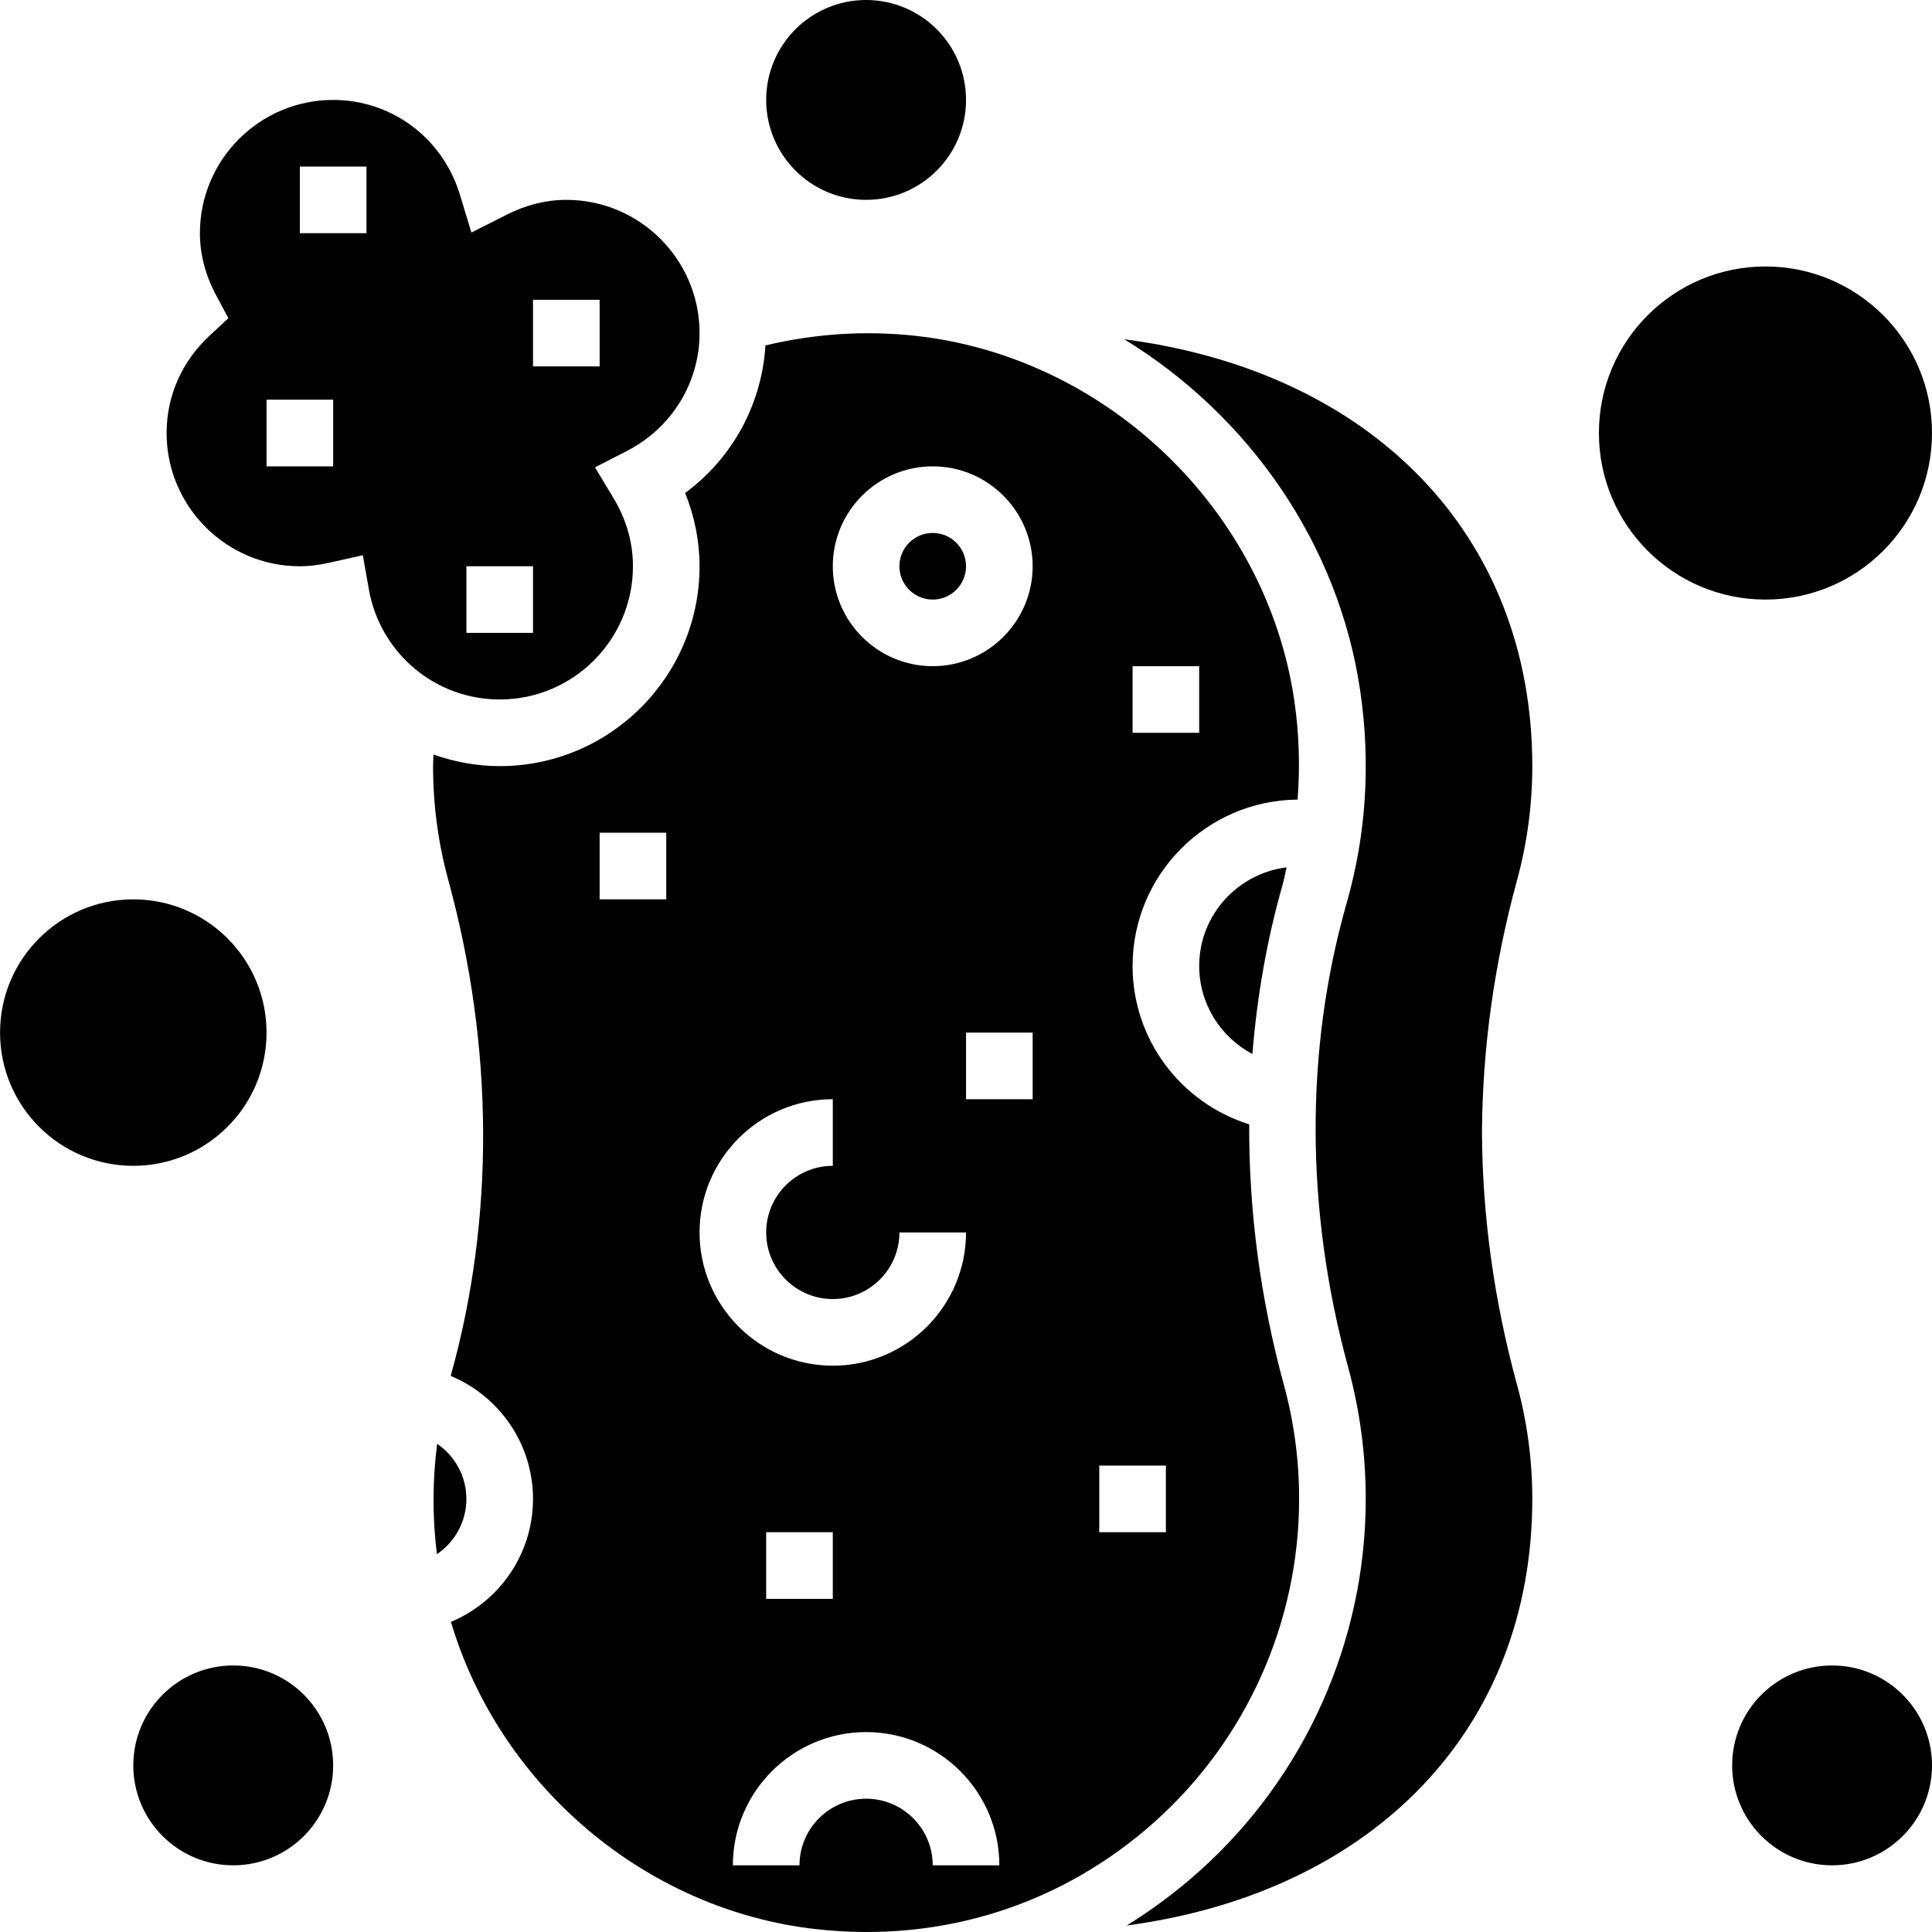 <svg height="464pt" viewBox="0 0 464 464.014" width="464pt" xmlns="http://www.w3.org/2000/svg"><path d="m312.008 360c0-9.281-1.227-18.496-3.656-27.375-5.68-20.793-8.426-41.855-8.336-62.586-16.562-5.215-28.008-20.496-28.008-38.039 0-21.93 17.75-39.762 39.633-39.961.598-7.824.383-15.75-.785-23.742-6.688-45.695-44.945-82.555-90.977-87.641-12.258-1.336-24.352-.488-36.047 2.305-.883 14.152-7.914 27.055-19.289 35.438 2.281 5.648 3.465 11.617 3.465 17.602 0 26.473-21.527 48-48 48-5.562 0-10.898-1.023-15.906-2.785-.023.93-.094 1.863-.094 2.785 0 9.281 1.223 18.496 3.656 27.375 10.969 40.152 11.145 81.297.574 119.082 11.594 4.816 19.77 16.23 19.77 29.543 0 13.297-8.152 24.703-19.711 29.527 11.613 39.113 46.566 69.25 87.84 73.816 30.062 3.336 58.918-5.863 81.23-25.84 22.016-19.719 34.641-47.969 34.641-77.504zm-40-200h16v16h-16zm-112 56h-16v-16h16zm40 48v16c-8.824 0-16 7.176-16 16s7.176 16 16 16c8.824 0 16-7.176 16-16h16c0 17.648-14.352 32-32 32-17.648 0-32-14.352-32-32s14.352-32 32-32zm0 104v16h-16v-16zm24 80c0-8.824-7.176-16-16-16-8.824 0-16 7.176-16 16h-16c0-17.648 14.352-32 32-32 17.648 0 32 14.352 32 32zm24-184h-16v-16h16zm-24-104c-13.234 0-24-10.77-24-24s10.766-24 24-24c13.23 0 24 10.77 24 24s-10.77 24-24 24zm40 192h16v16h-16zm0 0"/><path d="m300.781 253.145c1.129-13.84 3.488-27.465 7.258-40.656.391-1.375.617-2.793.953-4.176-11.801 1.496-20.984 11.488-20.984 23.688 0 9.039 5.07 17.055 12.773 21.145zm0 0"/><path d="m368.008 184c0-55.594-38.586-94.785-98-102.512 29.793 18.207 51.496 49.016 56.68 84.496 2.527 17.305 1.441 34.43-3.258 50.887-10.07 35.266-9.941 73.832.359 111.527 2.793 10.273 4.219 20.898 4.219 31.602 0 34.078-14.57 66.664-39.969 89.414-5.496 4.922-11.336 9.266-17.457 13.035 59.098-7.906 97.426-47.035 97.426-102.449 0-9.281-1.227-18.496-3.656-27.375-5.496-20.09-8.328-40.473-8.426-60.586.098-20.191 2.93-40.574 8.426-60.664 2.43-8.879 3.656-18.094 3.656-27.375zm0 0"/><path d="m232.008 136c0 4.418-3.582 8-8 8-4.418 0-8-3.582-8-8s3.582-8 8-8c4.418 0 8 3.582 8 8zm0 0"/><path d="m152.008 136c0-5.727-1.578-11.246-4.695-16.414l-4.426-7.34 7.617-3.91c10.801-5.535 17.504-16.398 17.504-28.336 0-17.648-14.352-32-32-32-4.832 0-9.633 1.191-14.297 3.551l-8.496 4.297-2.77-9.105c-4.133-13.598-16.367-22.742-30.438-22.742-17.648 0-32 14.352-32 32 0 5.07 1.32 10.121 3.926 14.984l2.914 5.441-4.527 4.199c-6.648 6.176-10.312 14.473-10.312 23.375 0 17.648 14.352 32 32 32 2.184 0 4.473-.273 6.969-.832l8.16-1.816 1.453 8.223c2.715 15.305 15.93 26.418 31.426 26.418 17.641.008 31.992-14.344 31.992-31.992zm-72-24h-16v-16h16zm8-56h-16v-16h16zm40 16h16v16h-16zm-16 64h16v16h-16zm0 0"/><path d="m104.984 346.77c-1.121 8.703-1.168 17.559-.059 26.504 4.266-2.875 7.082-7.754 7.082-13.273 0-5.496-2.793-10.344-7.023-13.23zm0 0"/><path d="m232.008 24c0 13.254-10.746 24-24 24-13.254 0-24-10.746-24-24s10.746-24 24-24c13.254 0 24 10.746 24 24zm0 0"/><path d="m464.008 104c0 22.09-17.91 40-40 40-22.094 0-40-17.91-40-40s17.906-40 40-40c22.09 0 40 17.91 40 40zm0 0"/><path d="m64.008 248c0 17.672-14.328 32-32 32-17.676 0-32-14.328-32-32s14.324-32 32-32c17.672 0 32 14.328 32 32zm0 0"/><path d="m464.008 424c0 13.254-10.746 24-24 24-13.254 0-24-10.746-24-24s10.746-24 24-24c13.254 0 24 10.746 24 24zm0 0"/><path d="m80.008 424c0 13.254-10.746 24-24 24-13.254 0-24-10.746-24-24s10.746-24 24-24c13.254 0 24 10.746 24 24zm0 0"/></svg>